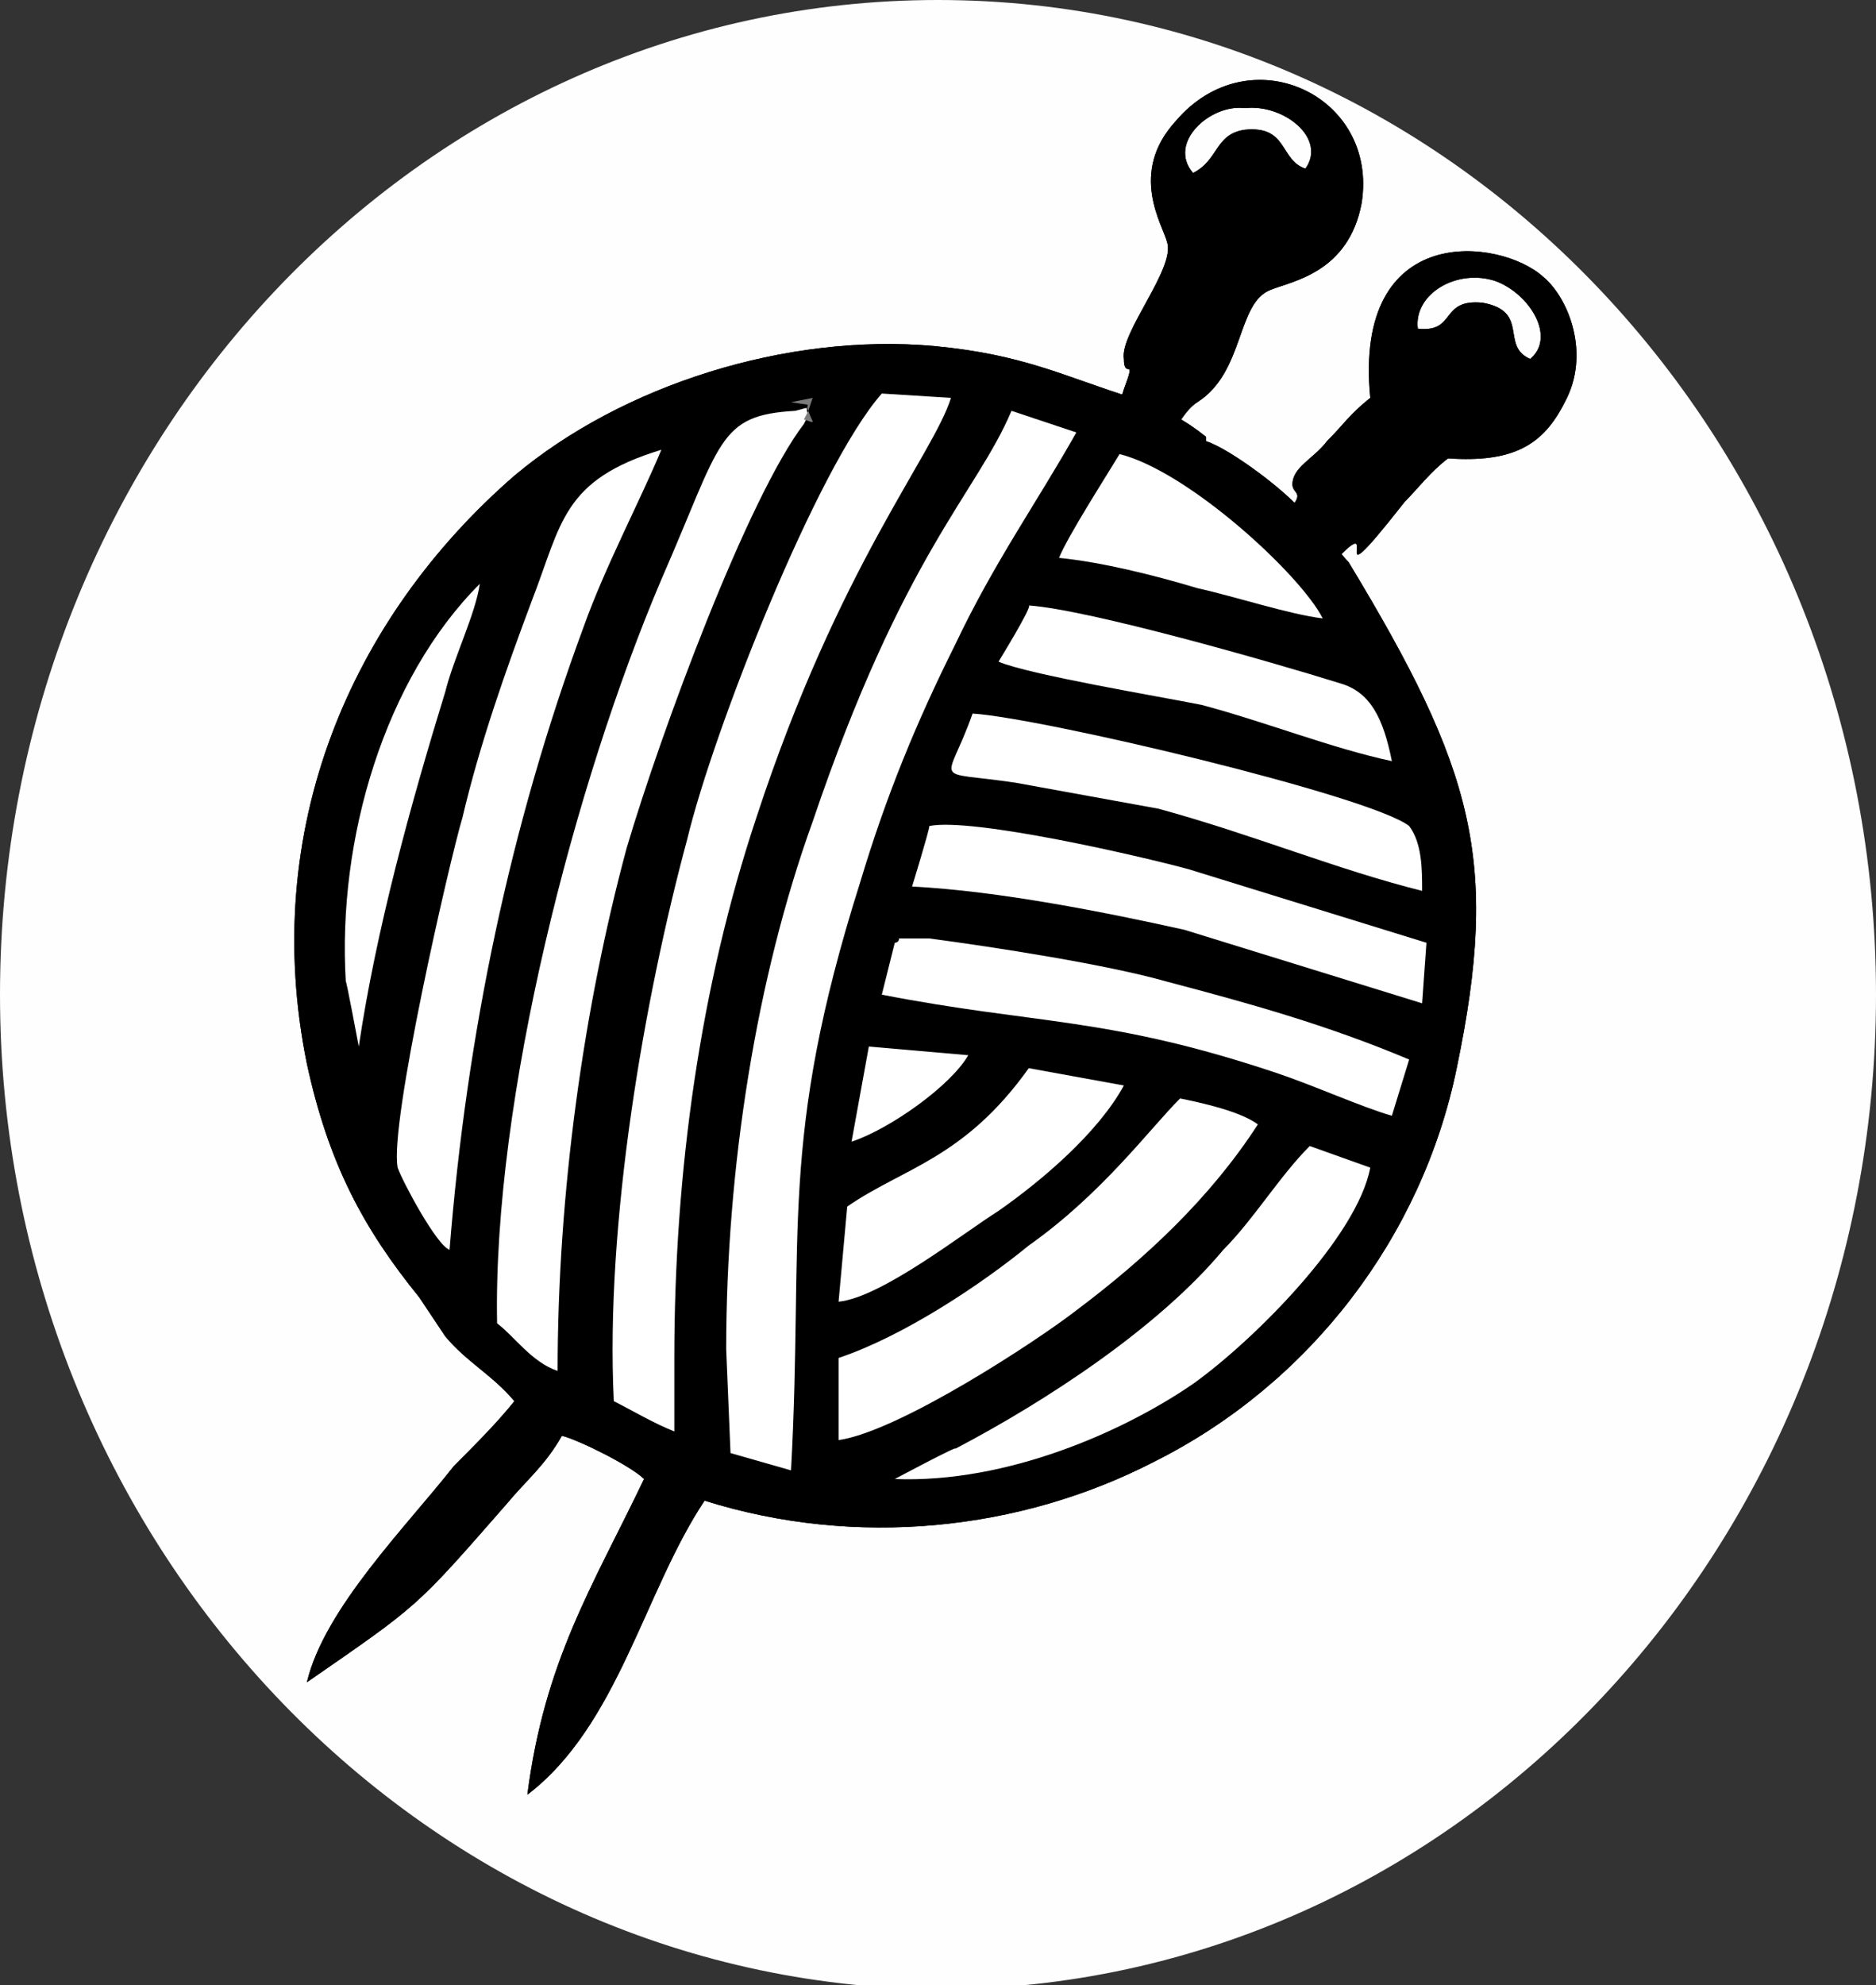 <?xml version="1.0" encoding="utf-8"?>
<!-- Generator: Adobe Illustrator 24.3.0, SVG Export Plug-In . SVG Version: 6.00 Build 0)  -->
<svg version="1.1" id="Layer_1" xmlns:xodm="http://www.corel.com/coreldraw/odm/2003"
	 xmlns="http://www.w3.org/2000/svg" xmlns:xlink="http://www.w3.org/1999/xlink" x="0px" y="0px" viewBox="0 0 43.4 45.9"
	 style="enable-background:new 0 0 43.4 45.9;" xml:space="preserve">
<rect x="0" y="0" width="43.4" height="45.9" fill="#333333" stroke="none"/>
<style type="text/css">
	.st0{fill-rule:evenodd;clip-rule:evenodd;fill:#FEFEFE;}
	.st1{fill-rule:evenodd;clip-rule:evenodd;}
	.st2{fill-rule:evenodd;clip-rule:evenodd;fill:#FFFFFF;}
	.st3{fill-rule:evenodd;clip-rule:evenodd;fill:#7B7B7C;}
</style>
<g id="Layer_x0020_1">
	<path class="st0" d="M21.7,0L21.7,0c12,0,21.7,10.3,21.7,23v0c0,12.7-9.7,23-21.7,23l0,0C9.7,45.9,0,35.6,0,23v0
		C0,10.3,9.7,0,21.7,0z"/>
	<g id="_2755725863776">
		<path class="st1" d="M31.2,13L31.2,13c-0.2-0.2-0.3-0.4-0.5-0.6c-0.2-0.2-0.4-0.4-0.6-0.6l0,0c-0.3-0.4-1.6-1.4-2.2-1.6l0-0.1
			c-0.5-0.4-0.9-0.6-1.5-0.8l-0.2-0.1c-1.6-0.5-2.5-1-4.6-1.2c-3.4-0.3-7.2,0.9-9.7,3C8.1,14.3,6,19.2,7.1,24.6
			c0.5,2.3,1.3,3.8,2.6,5.4c0.2,0.3,0.4,0.6,0.6,0.9c0.5,0.6,1.1,0.9,1.6,1.5c-0.4,0.5-0.9,1-1.4,1.5c-1.1,1.4-3,3.3-3.4,5
			c2.6-1.8,2.5-1.7,4.6-4.1c0.5-0.6,0.9-0.9,1.3-1.6c0.4,0.1,1.6,0.7,1.9,1c-1.2,2.5-2.3,4.2-2.7,7.3c2.1-1.6,2.7-4.7,4.1-6.8
			c3.5,1.1,7.3,0.7,10.4-0.9c3.6-1.8,6.2-5.2,7-9.1C34.7,19.9,34.1,17.8,31.2,13z"/>
		<path class="st1" d="M29.6,14.5c0.4-0.5,0.5-0.6,0.9-1.1c1.9-2.2-0.2,1,2-1.8c0.3-0.3,0.6-0.7,1-1c1.5,0.1,2.2-0.3,2.7-1.3
			c0.6-1.1,0.1-2.4-0.5-2.9c-1-0.9-4.4-1.3-4,2.8c-0.5,0.4-0.6,0.6-1,1c-0.3,0.4-0.8,0.6-0.8,1c0,0.3,0.5,0.1-0.6,1.1
			c-0.3,0.3-0.6,0.6-0.9,0.9c0.2,0.2,0.4,0.4,0.6,0.6C29.3,14.1,29.5,14.3,29.6,14.5z M26.4,11.7c0.2-0.6,0.8-2.1,1.3-2.4
			c1.1-0.7,0.9-2.3,1.7-2.6c0.5-0.2,1.8-0.4,2.1-2c0.4-2.5-2.6-3.9-4.3-1.9C26.1,4,26.9,5.2,27,5.6c0.2,0.6-1.1,2.1-1,2.7
			c0,0.5,0.3-0.1,0,0.7c-0.1,0.4-0.6,1-0.9,1.9c-0.1,0-0.3-0.1-0.4-0.1l0.2,0.1C25.4,11.1,25.8,11.3,26.4,11.7z M27.6,4
			c0.6-0.3,0.5-0.9,1.2-1c1-0.1,0.8,0.7,1.4,0.9c0.5-0.7-0.5-1.5-1.4-1.4C28,2.4,27,3.3,27.6,4z M32.8,7.6c0.9,0.1,0.5-0.7,1.5-0.6
			c1.1,0.2,0.4,1,1.1,1.3c0.6-0.5,0-1.5-0.8-1.8C33.7,6.2,32.7,6.8,32.8,7.6z"/>
		<path class="st1" d="M18.6,9.8c-1.4,1.7-3.3,7.1-4,9.7c-1,3.7-1.6,8-1.6,12.1c-0.6-0.2-1-0.8-1.4-1.1c-0.1-5.2,1.8-12.5,3.8-17.2
			c1.4-3.2,1.3-3.8,3.1-3.9l0.5-0.1l-0.1,0.3C18.8,9.8,18.9,9.8,18.6,9.8z"/>
		<path class="st1" d="M15.6,31.4l0,1.7c-0.5-0.2-1-0.5-1.4-0.7c-0.2-4.1,0.7-9.2,1.7-13c0.7-2.5,3-8.6,4.5-10.3L22,9.3
			c-0.5,1.3-2.6,3.8-4.5,9.7C16.2,22.8,15.6,27.1,15.6,31.4z"/>
		<path class="st1" d="M16.8,31.2c0-4.2,0.7-8.5,1.9-12.2c2.1-6.2,3.8-7.6,4.6-9.5l1.5,0.5c-0.9,1.6-1.9,3-2.8,4.9
			c-0.9,1.9-1.5,3.5-2.2,5.5c-1.9,6-1.3,8.1-1.6,13.6l-1.4-0.4C16.8,33.6,16.8,31.2,16.8,31.2z"/>
		<path class="st1" d="M10.4,28.9c-0.3-0.2-1.2-1.6-1.2-2c-0.2-1,1.3-7.1,1.5-8.1c0.4-1.7,1-3.4,1.6-5c0.7-1.7,0.7-2.8,3-3.5
			c-0.5,1.3-1.2,2.7-1.8,4.1C11.8,19.1,10.8,23.9,10.4,28.9z"/>
		<path class="st1" d="M24.5,12.9c0.2-0.5,1.1-2,1.4-2.4c1.5,0.4,4.1,2.8,4.7,3.8c-0.8-0.1-2-0.5-2.9-0.7
			C26.7,13.3,25.5,13,24.5,12.9z"/>
		<path class="st1" d="M8,22.6c-0.2-3.3,0.9-6.9,3.1-9.2c-0.1,0.7-0.6,1.7-0.8,2.5c-0.8,2.6-1.6,5.5-2,8.2C8.3,24.2,8,22.6,8,22.6z"
			/>
		<path class="st1" d="M23.9,14c1.4,0.1,5.7,1.2,7.2,1.8c0.7,0.2,0.9,0.8,1.2,1.8c-1.4-0.3-2.9-0.9-4.4-1.3c-1-0.2-4-0.7-4.7-1
			C23.1,15.3,23.9,14,23.9,14z"/>
		<path class="st1" d="M26.9,18.8c-1.1-0.2-2.2-0.5-3.3-0.6c-2-0.3-1.7,0.1-1-1.6c1.6,0,9.2,1.9,10.1,2.6c0.3,0.4,0.3,0.9,0.3,1.5
			C30.9,20.1,29,19.3,26.9,18.8z"/>
		<path class="st1" d="M21.5,19.2c1-0.1,4.9,0.8,6,1l5.5,1.7l-0.1,1.4l-5.5-1.7c-1.8-0.4-4.3-0.9-6.3-1
			C21.1,20.5,21.5,19.2,21.5,19.2z"/>
		<path class="st1" d="M27,22.7c2,0.5,3.8,1.1,5.6,1.8l-0.4,1.3c-0.8-0.2-1.9-0.7-2.7-1c-3.9-1.4-5.5-1.1-9.1-1.8l0.3-1.2
			c0,0,0.1,0,0.1,0l0.7,0C23,21.9,25.6,22.4,27,22.7z"/>
		<path class="st1" d="M20.1,24.2l2.3,0.2c-0.3,0.7-1.8,1.7-2.7,2C19.7,26.4,20.1,24.2,20.1,24.2z"/>
		<path class="st1" d="M19.4,30.1l0.1-2.2c1.4-0.9,2.8-1.2,4.2-3.2l2.2,0.4c-0.6,1-1.9,2.2-2.9,2.9C22.4,28.4,20.4,29.9,19.4,30.1z"
			/>
		<path class="st1" d="M19.4,31.4c1.5-0.5,3.3-1.7,4.4-2.5c1.7-1.2,2.7-2.8,3.5-3.4c0.6,0.1,1.4,0.3,1.8,0.6c-1.1,1.7-2.5,3-4.2,4.3
			c-0.9,0.7-4.1,2.8-5.5,3L19.4,31.4z"/>
		<path class="st1" d="M20.7,34.2l1.4-0.8c2.1-1.1,4.7-2.8,6.2-4.6c0.6-0.7,1.3-1.7,2-2.4l1.4,0.5c-0.3,1.6-2.7,4-4.1,5
			C26,33.1,23.3,34.2,20.7,34.2z"/>
		<path class="st2" d="M16.8,31.2l0.1,2.4l1.4,0.4c0.3-5.5-0.3-7.6,1.6-13.6c0.6-2,1.3-3.7,2.2-5.5c0.9-1.9,1.9-3.3,2.8-4.9
			l-1.5-0.5c-0.8,1.9-2.5,3.3-4.6,9.5C17.5,22.6,16.8,27,16.8,31.2z"/>
		<path class="st2" d="M15.6,31.4c0-4.3,0.6-8.6,1.9-12.5c1.9-5.8,4.1-8.4,4.5-9.7l-1.6-0.1c-1.5,1.7-3.9,7.8-4.5,10.3
			c-1,3.7-1.9,8.9-1.7,13c0.4,0.2,0.9,0.5,1.4,0.7C15.6,33.2,15.6,31.4,15.6,31.4z"/>
		<path class="st2" d="M18.6,9.8l0.1-0.2c-0.1-0.2,0.1-0.2-0.3-0.1c-1.8,0.1-1.7,0.7-3.1,3.9c-2,4.7-3.9,12-3.8,17.2
			c0.4,0.3,0.8,0.9,1.4,1.1c0-4.1,0.6-8.4,1.6-12.1C15.3,16.9,17.3,11.5,18.6,9.8z"/>
		<path class="st2" d="M10.4,28.9c0.4-5,1.4-9.8,3.1-14.4c0.5-1.4,1.3-2.9,1.8-4.1c-2.3,0.7-2.3,1.7-3,3.5c-0.6,1.6-1.2,3.3-1.6,5
			c-0.3,1-1.7,7.1-1.5,8.1C9.3,27.3,10.1,28.8,10.4,28.9z"/>
		<path class="st2" d="M19.4,31.4l0,1.9c1.4-0.2,4.6-2.3,5.5-3c1.6-1.2,3.1-2.6,4.2-4.3c-0.4-0.3-1.3-0.5-1.8-0.6
			c-0.7,0.7-1.8,2.2-3.5,3.4C22.7,29.7,20.9,30.9,19.4,31.4z"/>
		<path class="st2" d="M20.7,34.2c2.6,0.1,5.3-1.1,6.9-2.2c1.4-1,3.8-3.4,4.1-5l-1.4-0.5c-0.7,0.7-1.3,1.7-2,2.4
			c-1.5,1.8-4.1,3.5-6.2,4.6C22.2,33.4,20.7,34.2,20.7,34.2z"/>
		<path class="st2" d="M20.7,21.8L20.4,23c3.6,0.7,5.2,0.5,9.1,1.8c0.9,0.3,2,0.8,2.7,1l0.4-1.3c-1.9-0.8-3.7-1.3-5.6-1.8
			c-1.4-0.4-4-0.8-5.5-1l-0.7,0C20.8,21.8,20.7,21.8,20.7,21.8z"/>
		<path class="st2" d="M21.1,20.5c2,0.1,4.5,0.6,6.3,1l5.5,1.7l0.1-1.4l-5.5-1.7c-1.1-0.3-5-1.2-6-1C21.5,19.2,21.1,20.5,21.1,20.5z
			"/>
		<path class="st2" d="M32.9,20.6c0-0.5,0-1.1-0.3-1.5c-0.9-0.7-8.5-2.5-10.1-2.6c-0.6,1.7-1,1.3,1,1.6c1.1,0.2,2.2,0.4,3.3,0.6
			C29,19.3,30.9,20.1,32.9,20.6z"/>
		<path class="st2" d="M19.4,30.1c1-0.1,2.9-1.6,3.7-2.1c1-0.7,2.3-1.8,2.9-2.9l-2.2-0.4c-1.5,2.1-2.9,2.3-4.2,3.2
			C19.6,27.9,19.4,30.1,19.4,30.1z"/>
		<path class="st2" d="M23.1,15.3c0.7,0.3,3.7,0.8,4.7,1c1.5,0.4,3,1,4.4,1.3c-0.2-1-0.5-1.6-1.2-1.8c-1.6-0.5-5.8-1.7-7.2-1.8
			C23.9,14,23.1,15.3,23.1,15.3z"/>
		<path class="st2" d="M24.5,12.9c1,0.1,2.2,0.4,3.2,0.7c0.9,0.2,2.1,0.6,2.9,0.7c-0.5-1-3.1-3.4-4.7-3.8
			C25.6,11,24.7,12.4,24.5,12.9z"/>
		<path class="st2" d="M8.3,24.2c0.4-2.7,1.2-5.6,2-8.2c0.2-0.8,0.7-1.8,0.8-2.5c-2.2,2.2-3.3,5.9-3.1,9.2C8,22.6,8.3,24.2,8.3,24.2
			z"/>
		<path class="st2" d="M19.7,26.4c0.9-0.3,2.3-1.3,2.7-2l-2.3-0.2L19.7,26.4z"/>
		<path class="st3" d="M18.7,9.5l-0.1,0.2C18.9,9.8,18.8,9.8,18.7,9.5l0.1-0.3l-0.5,0.1C18.9,9.4,18.6,9.3,18.7,9.5z"/>
	</g>
	<path class="st1" d="M31.2,13L31.2,13c-0.2-0.2-0.3-0.4-0.5-0.6c-0.2-0.2-0.4-0.4-0.6-0.6l0,0c-0.3-0.4-1.6-1.4-2.2-1.6l0-0.1
		c-0.5-0.4-0.9-0.6-1.5-0.8l-0.2-0.1c-1.6-0.5-2.5-1-4.6-1.2c-3.4-0.3-7.2,0.9-9.7,3C8.1,14.3,6,19.2,7.1,24.6
		c0.5,2.3,1.3,3.8,2.6,5.4c0.2,0.3,0.4,0.6,0.6,0.9c0.5,0.6,1.1,0.9,1.6,1.5c-0.4,0.5-0.9,1-1.4,1.5c-1.1,1.4-3,3.3-3.4,5
		c2.6-1.8,2.5-1.7,4.6-4.1c0.5-0.6,0.9-0.9,1.3-1.6c0.4,0.1,1.6,0.7,1.9,1c-1.2,2.5-2.3,4.2-2.7,7.3c2.1-1.6,2.7-4.7,4.1-6.8
		c3.5,1.1,7.3,0.7,10.4-0.9c3.6-1.8,6.2-5.2,7-9.1C34.7,19.9,34.1,17.8,31.2,13z"/>
	<path class="st1" d="M29.6,14.5c0.4-0.5,0.5-0.6,0.9-1.1c1.9-2.2-0.2,1,2-1.8c0.3-0.3,0.6-0.7,1-1c1.5,0.1,2.2-0.3,2.7-1.3
		c0.6-1.1,0.1-2.4-0.5-2.9c-1-0.9-4.4-1.3-4,2.8c-0.5,0.4-0.6,0.6-1,1c-0.3,0.4-0.8,0.6-0.8,1c0,0.3,0.5,0.1-0.6,1.1
		c-0.3,0.3-0.6,0.6-0.9,0.9c0.2,0.2,0.4,0.4,0.6,0.6C29.3,14.1,29.5,14.3,29.6,14.5z M26.4,11.7c0.2-0.6,0.8-2.1,1.3-2.4
		c1.1-0.7,0.9-2.3,1.7-2.6c0.5-0.2,1.8-0.4,2.1-2c0.4-2.5-2.6-3.9-4.3-1.9C26.1,4,26.9,5.2,27,5.6c0.2,0.6-1.1,2.1-1,2.7
		c0,0.5,0.3-0.1,0,0.7c-0.1,0.4-0.6,1-0.9,1.9c-0.1,0-0.3-0.1-0.4-0.1l0.2,0.1C25.4,11.1,25.8,11.3,26.4,11.7z M27.6,4
		c0.6-0.3,0.5-0.9,1.2-1c1-0.1,0.8,0.7,1.4,0.9c0.5-0.7-0.5-1.5-1.4-1.4C28,2.4,27,3.3,27.6,4z M32.8,7.6c0.9,0.1,0.5-0.7,1.5-0.6
		c1.1,0.2,0.4,1,1.1,1.3c0.6-0.5,0-1.5-0.8-1.8C33.7,6.2,32.7,6.8,32.8,7.6z"/>
	<path class="st1" d="M18.6,9.8c-1.4,1.7-3.3,7.1-4,9.7c-1,3.7-1.6,8-1.6,12.1c-0.6-0.2-1-0.8-1.4-1.1c-0.1-5.2,1.8-12.5,3.8-17.2
		c1.4-3.2,1.3-3.8,3.1-3.9l0.5-0.1l-0.1,0.3C18.8,9.8,18.9,9.8,18.6,9.8z"/>
	<path class="st1" d="M15.6,31.4l0,1.7c-0.5-0.2-1-0.5-1.4-0.7c-0.2-4.1,0.7-9.2,1.7-13c0.7-2.5,3-8.6,4.5-10.3L22,9.3
		c-0.5,1.3-2.6,3.8-4.5,9.7C16.2,22.8,15.6,27.1,15.6,31.4z"/>
	<path class="st1" d="M16.8,31.2c0-4.2,0.7-8.5,1.9-12.2c2.1-6.2,3.8-7.6,4.6-9.5l1.5,0.5c-0.9,1.6-1.9,3-2.8,4.9
		c-0.9,1.9-1.5,3.5-2.2,5.5c-1.9,6-1.3,8.1-1.6,13.6l-1.4-0.4C16.8,33.6,16.8,31.2,16.8,31.2z"/>
	<path class="st1" d="M10.4,28.9c-0.3-0.2-1.2-1.6-1.2-2c-0.2-1,1.3-7.1,1.5-8.1c0.4-1.7,1-3.4,1.6-5c0.7-1.7,0.7-2.8,3-3.5
		c-0.5,1.3-1.2,2.7-1.8,4.1C11.8,19.1,10.8,23.9,10.4,28.9z"/>
	<path class="st1" d="M24.5,12.9c0.2-0.5,1.1-2,1.4-2.4c1.5,0.4,4.1,2.8,4.7,3.8c-0.8-0.1-2-0.5-2.9-0.7
		C26.7,13.3,25.5,13,24.5,12.9z"/>
	<path class="st1" d="M8,22.6c-0.2-3.3,0.9-6.9,3.1-9.2c-0.1,0.7-0.6,1.7-0.8,2.5c-0.8,2.6-1.6,5.5-2,8.2C8.3,24.2,8,22.6,8,22.6z"
		/>
	<path class="st1" d="M23.9,14c1.4,0.1,5.7,1.2,7.2,1.8c0.7,0.2,0.9,0.8,1.2,1.8c-1.4-0.3-2.9-0.9-4.4-1.3c-1-0.2-4-0.7-4.7-1
		C23.1,15.3,23.9,14,23.9,14z"/>
	<path class="st1" d="M26.9,18.8c-1.1-0.2-2.2-0.5-3.3-0.6c-2-0.3-1.7,0.1-1-1.6c1.6,0,9.2,1.9,10.1,2.6c0.3,0.4,0.3,0.9,0.3,1.5
		C30.9,20.1,29,19.3,26.9,18.8z"/>
	<path class="st1" d="M21.5,19.2c1-0.1,4.9,0.8,6,1l5.5,1.7l-0.1,1.4l-5.5-1.7c-1.8-0.4-4.3-0.9-6.3-1
		C21.1,20.5,21.5,19.2,21.5,19.2z"/>
	<path class="st1" d="M27,22.7c2,0.5,3.8,1.1,5.6,1.8l-0.4,1.3c-0.8-0.2-1.9-0.7-2.7-1c-3.9-1.4-5.5-1.1-9.1-1.8l0.3-1.2
		c0,0,0.1,0,0.1,0l0.7,0C23,21.9,25.6,22.4,27,22.7z"/>
	<path class="st1" d="M20.1,24.2l2.3,0.2c-0.3,0.7-1.8,1.7-2.7,2C19.7,26.4,20.1,24.2,20.1,24.2z"/>
	<path class="st1" d="M19.4,30.1l0.1-2.2c1.4-0.9,2.8-1.2,4.2-3.2l2.2,0.4c-0.6,1-1.9,2.2-2.9,2.9C22.4,28.4,20.4,29.9,19.4,30.1z"
		/>
	<path class="st1" d="M19.4,31.4c1.5-0.5,3.3-1.7,4.4-2.5c1.7-1.2,2.7-2.8,3.5-3.4c0.6,0.1,1.4,0.3,1.8,0.6c-1.1,1.7-2.5,3-4.2,4.3
		c-0.9,0.7-4.1,2.8-5.5,3L19.4,31.4z"/>
	<path class="st1" d="M20.7,34.2l1.4-0.8c2.1-1.1,4.7-2.8,6.2-4.6c0.6-0.7,1.3-1.7,2-2.4l1.4,0.5c-0.3,1.6-2.7,4-4.1,5
		C26,33.1,23.3,34.2,20.7,34.2z"/>
	<path class="st2" d="M16.8,31.2l0.1,2.4l1.4,0.4c0.3-5.5-0.3-7.6,1.6-13.6c0.6-2,1.3-3.7,2.2-5.5c0.9-1.9,1.9-3.3,2.8-4.9l-1.5-0.5
		c-0.8,1.9-2.5,3.3-4.6,9.5C17.5,22.6,16.8,27,16.8,31.2z"/>
	<path class="st2" d="M15.6,31.4c0-4.3,0.6-8.6,1.9-12.5c1.9-5.8,4.1-8.4,4.5-9.7l-1.6-0.1c-1.5,1.7-3.9,7.8-4.5,10.3
		c-1,3.7-1.9,8.9-1.7,13c0.4,0.2,0.9,0.5,1.4,0.7C15.6,33.2,15.6,31.4,15.6,31.4z"/>
	<path class="st2" d="M18.6,9.8l0.1-0.2c-0.1-0.2,0.1-0.2-0.3-0.1c-1.8,0.1-1.7,0.7-3.1,3.9c-2,4.7-3.9,12-3.8,17.2
		c0.4,0.3,0.8,0.9,1.4,1.1c0-4.1,0.6-8.4,1.6-12.1C15.3,16.9,17.3,11.5,18.6,9.8z"/>
	<path class="st2" d="M10.4,28.9c0.4-5,1.4-9.8,3.1-14.4c0.5-1.4,1.3-2.9,1.8-4.1c-2.3,0.7-2.3,1.7-3,3.5c-0.6,1.6-1.2,3.3-1.6,5
		c-0.3,1-1.7,7.1-1.5,8.1C9.3,27.3,10.1,28.8,10.4,28.9z"/>
	<path class="st2" d="M19.4,31.4l0,1.9c1.4-0.2,4.6-2.3,5.5-3c1.6-1.2,3.1-2.6,4.2-4.3c-0.4-0.3-1.3-0.5-1.8-0.6
		c-0.7,0.7-1.8,2.2-3.5,3.4C22.7,29.7,20.9,30.9,19.4,31.4z"/>
	<path class="st2" d="M20.7,34.2c2.6,0.1,5.3-1.1,6.9-2.2c1.4-1,3.8-3.4,4.1-5l-1.4-0.5c-0.7,0.7-1.3,1.7-2,2.4
		c-1.5,1.8-4.1,3.5-6.2,4.6C22.2,33.4,20.7,34.2,20.7,34.2z"/>
	<path class="st2" d="M20.7,21.8L20.4,23c3.6,0.7,5.2,0.5,9.1,1.8c0.9,0.3,2,0.8,2.7,1l0.4-1.3c-1.9-0.8-3.7-1.3-5.6-1.8
		c-1.4-0.4-4-0.8-5.5-1l-0.7,0C20.8,21.8,20.7,21.8,20.7,21.8z"/>
	<path class="st2" d="M21.1,20.5c2,0.1,4.5,0.6,6.3,1l5.5,1.7l0.1-1.4l-5.5-1.7c-1.1-0.3-5-1.2-6-1C21.5,19.2,21.1,20.5,21.1,20.5z"
		/>
	<path class="st2" d="M32.9,20.6c0-0.5,0-1.1-0.3-1.5c-0.9-0.7-8.5-2.5-10.1-2.6c-0.6,1.7-1,1.3,1,1.6c1.1,0.2,2.2,0.4,3.3,0.6
		C29,19.3,30.9,20.1,32.9,20.6z"/>
	<path class="st2" d="M19.4,30.1c1-0.1,2.9-1.6,3.7-2.1c1-0.7,2.3-1.8,2.9-2.9l-2.2-0.4c-1.5,2.1-2.9,2.3-4.2,3.2
		C19.6,27.9,19.4,30.1,19.4,30.1z"/>
	<path class="st2" d="M23.1,15.3c0.7,0.3,3.7,0.8,4.7,1c1.5,0.4,3,1,4.4,1.3c-0.2-1-0.5-1.6-1.2-1.8c-1.6-0.5-5.8-1.7-7.2-1.8
		C23.9,14,23.1,15.3,23.1,15.3z"/>
	<path class="st2" d="M24.5,12.9c1,0.1,2.2,0.4,3.2,0.7c0.9,0.2,2.1,0.6,2.9,0.7c-0.5-1-3.1-3.4-4.7-3.8
		C25.6,11,24.7,12.4,24.5,12.9z"/>
	<path class="st2" d="M8.3,24.2c0.4-2.7,1.2-5.6,2-8.2c0.2-0.8,0.7-1.8,0.8-2.5c-2.2,2.2-3.3,5.9-3.1,9.2C8,22.6,8.3,24.2,8.3,24.2z
		"/>
	<path class="st2" d="M19.7,26.4c0.9-0.3,2.3-1.3,2.7-2l-2.3-0.2L19.7,26.4z"/>
	<path class="st3" d="M18.7,9.5l-0.1,0.2C18.9,9.8,18.8,9.8,18.7,9.5l0.1-0.3l-0.5,0.1C18.9,9.4,18.6,9.3,18.7,9.5z"/>
</g>
</svg>
